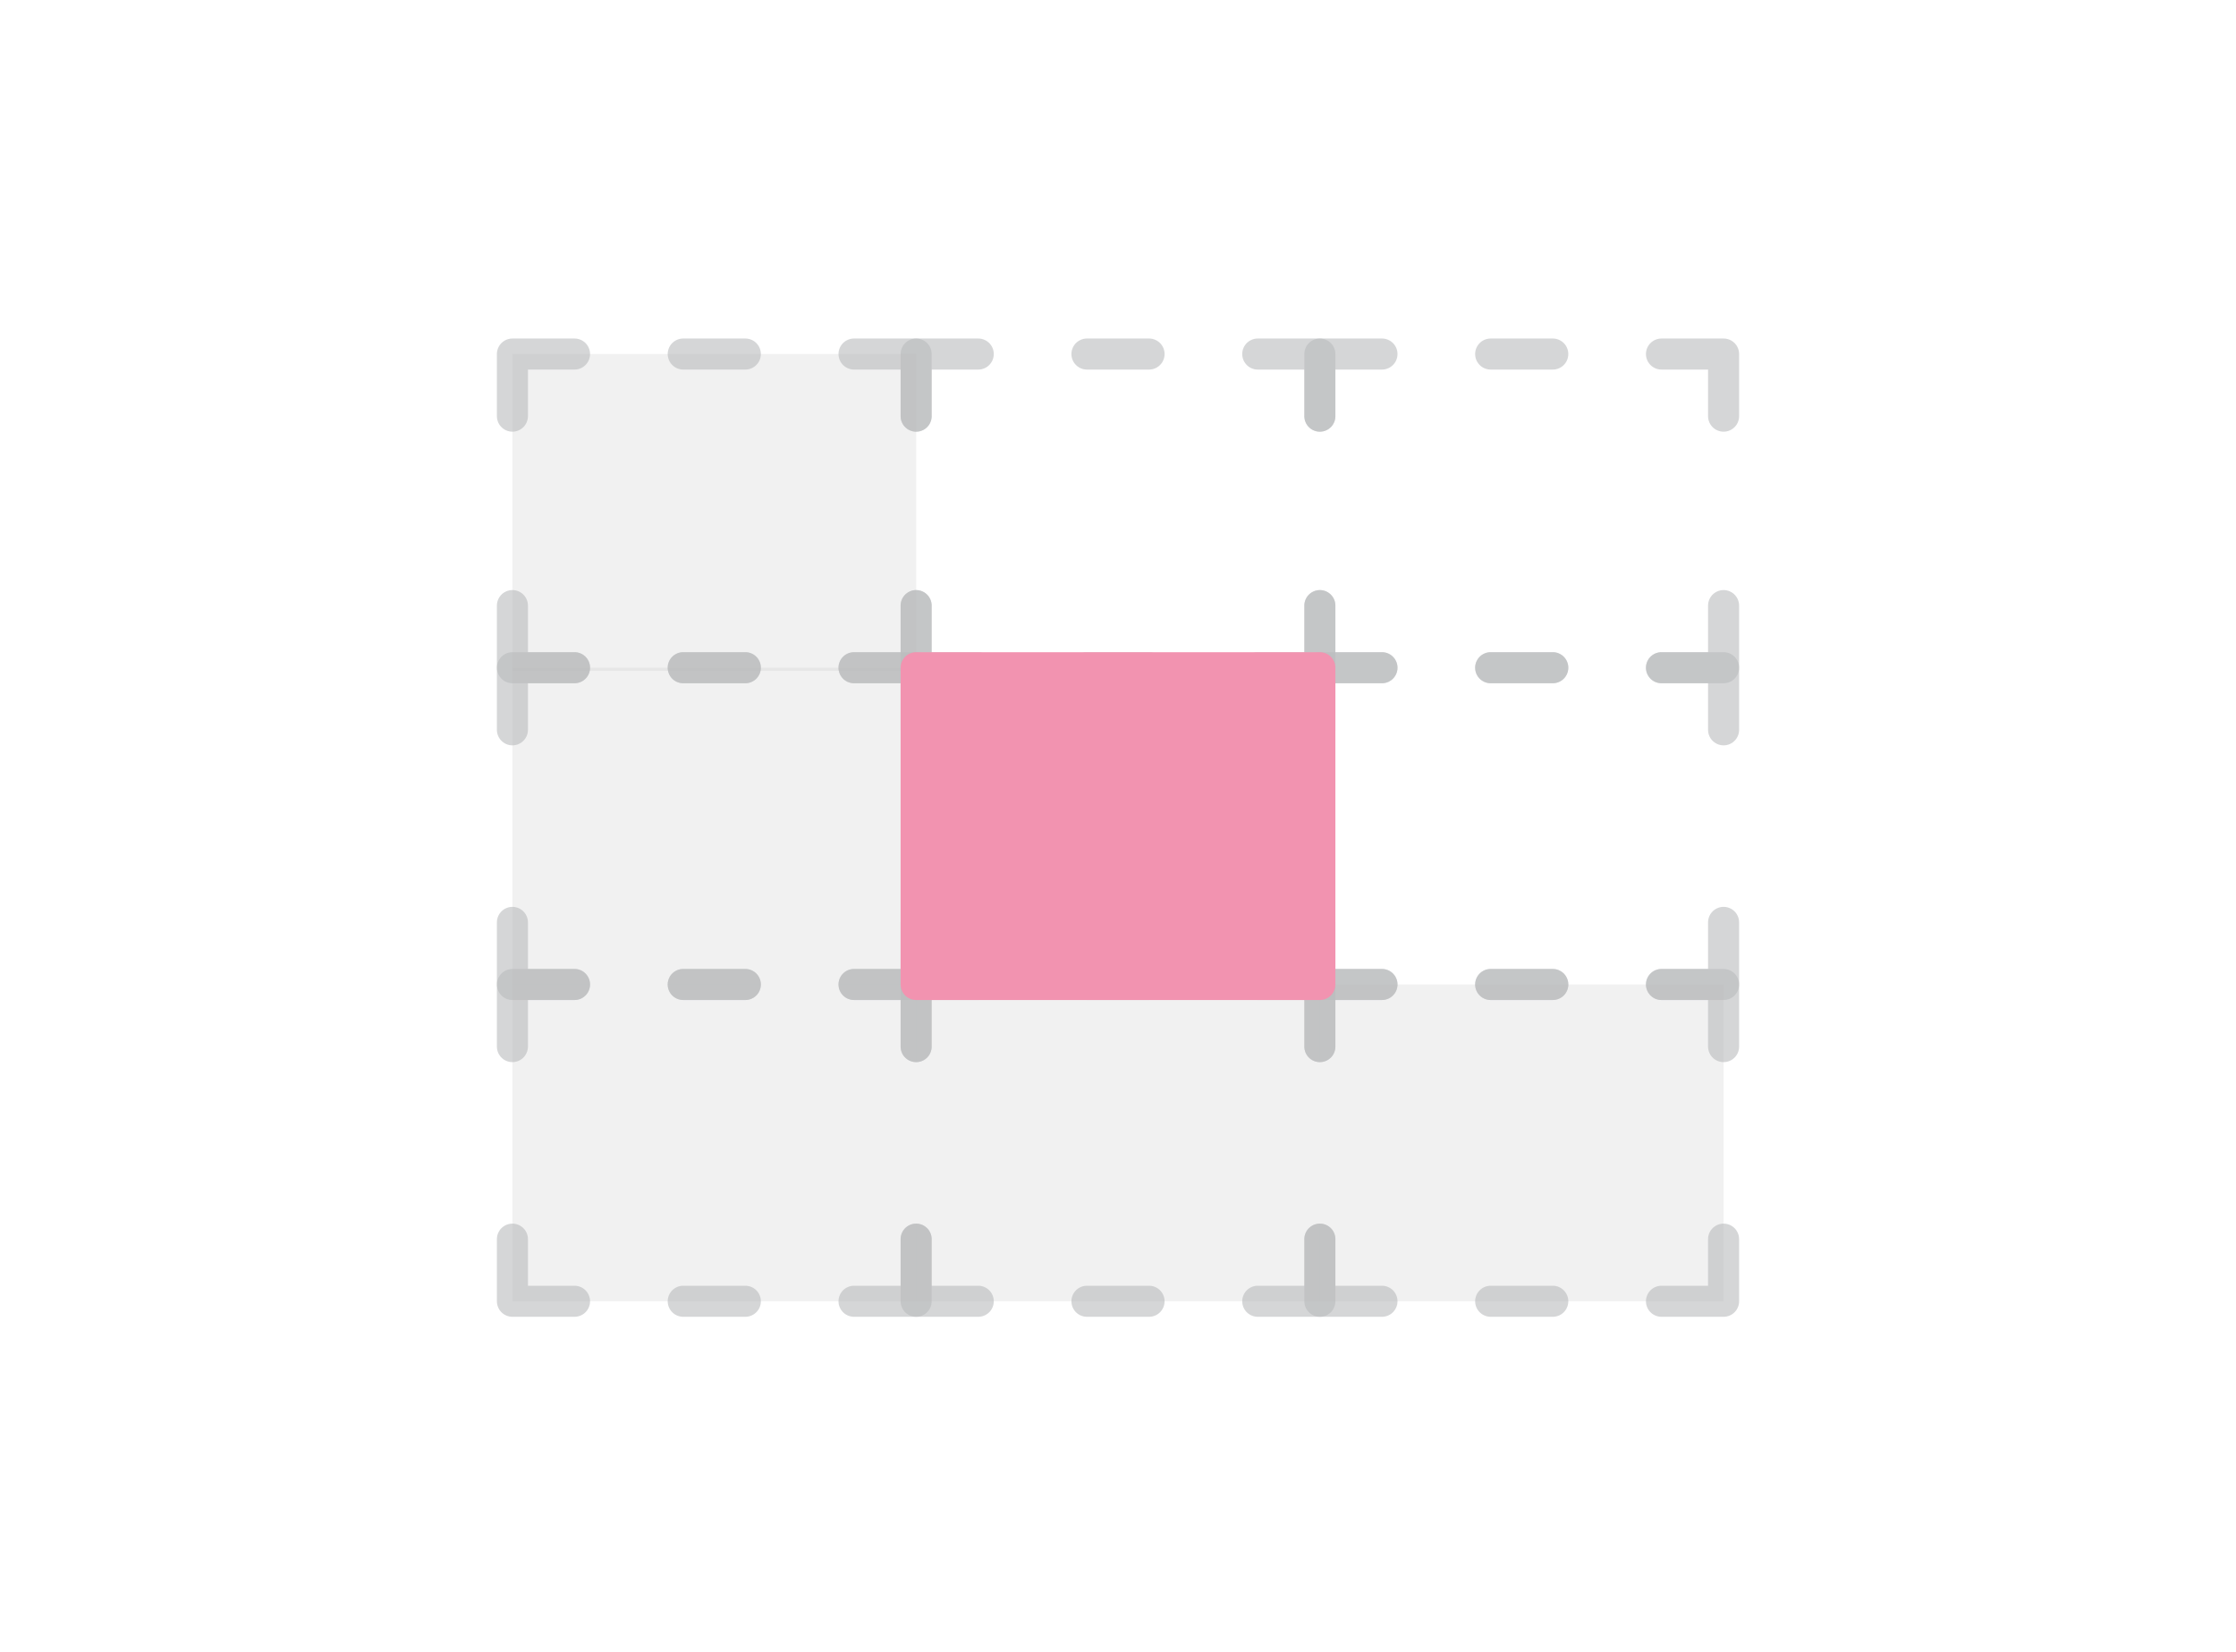 <?xml version="1.0" encoding="utf-8"?>
<!-- Generator: Adobe Illustrator 25.3.1, SVG Export Plug-In . SVG Version: 6.00 Build 0)  -->
<svg version="1.1" id="Calque_1" xmlns="http://www.w3.org/2000/svg" xmlns:xlink="http://www.w3.org/1999/xlink" x="0px" y="0px"
	 viewBox="0 0 72 53.2" style="enable-background:new 0 0 72 53.2;" xml:space="preserve">
<style type="text/css">
	.st0{opacity:0.6;}
	.st1{fill:none;stroke:#B9BBBD;stroke-linecap:round;stroke-linejoin:round;}
	.st2{fill:none;stroke:#B9BBBD;stroke-linecap:round;stroke-linejoin:round;stroke-dasharray:2,3.5;}
	.st3{opacity:0.2;fill:#B9BBBD;}
	.st4{fill:#F293B0;stroke:#F293B0;stroke-linecap:round;stroke-linejoin:round;}
</style>
<g class="st0">
	<polyline class="st1" points="29.5,23.5 29.5,21.5 27.5,21.5 	"/>
	<line class="st2" x1="24" y1="21.5" x2="20.2" y2="21.5"/>
	<polyline class="st1" points="18.5,21.5 16.5,21.5 16.5,23.5 	"/>
	<polyline class="st1" points="16.5,29.7 16.5,31.7 18.5,31.7 	"/>
	<line class="st2" x1="22" y1="31.7" x2="25.8" y2="31.7"/>
	<polyline class="st1" points="27.5,31.7 29.5,31.7 29.5,29.7 	"/>
</g>
<g class="st0">
	<polyline class="st1" points="42.5,33.7 42.5,31.7 40.5,31.7 	"/>
	<line class="st2" x1="37" y1="31.7" x2="33.2" y2="31.7"/>
	<polyline class="st1" points="31.5,31.7 29.5,31.7 29.5,33.7 	"/>
	<polyline class="st1" points="29.5,39.9 29.5,41.9 31.5,41.9 	"/>
	<line class="st2" x1="35" y1="41.9" x2="38.8" y2="41.9"/>
	<polyline class="st1" points="40.5,41.9 42.5,41.9 42.5,39.9 	"/>
</g>
<g class="st0">
	<polyline class="st1" points="55.5,23.5 55.5,21.5 53.5,21.5 	"/>
	<line class="st2" x1="50" y1="21.5" x2="46.2" y2="21.5"/>
	<polyline class="st1" points="44.5,21.5 42.5,21.5 42.5,23.5 	"/>
	<polyline class="st1" points="42.5,29.7 42.5,31.7 44.5,31.7 	"/>
	<line class="st2" x1="48" y1="31.7" x2="51.8" y2="31.7"/>
	<polyline class="st1" points="53.5,31.7 55.5,31.7 55.5,29.7 	"/>
</g>
<g class="st0">
	<polyline class="st1" points="29.5,33.7 29.5,31.7 27.5,31.7 	"/>
	<line class="st2" x1="24" y1="31.7" x2="20.2" y2="31.7"/>
	<polyline class="st1" points="18.5,31.7 16.5,31.7 16.5,33.7 	"/>
	<polyline class="st1" points="16.5,39.9 16.5,41.9 18.5,41.9 	"/>
	<line class="st2" x1="22" y1="41.9" x2="25.8" y2="41.9"/>
	<polyline class="st1" points="27.5,41.9 29.5,41.9 29.5,39.9 	"/>
</g>
<g class="st0">
	<polyline class="st1" points="55.5,33.7 55.5,31.7 53.5,31.7 	"/>
	<line class="st2" x1="50" y1="31.7" x2="46.2" y2="31.7"/>
	<polyline class="st1" points="44.5,31.7 42.5,31.7 42.5,33.7 	"/>
	<polyline class="st1" points="42.5,39.9 42.5,41.9 44.5,41.9 	"/>
	<line class="st2" x1="48" y1="41.9" x2="51.8" y2="41.9"/>
	<polyline class="st1" points="53.5,41.9 55.5,41.9 55.5,39.9 	"/>
</g>
<g class="st0">
	<polyline class="st1" points="42.5,13.4 42.5,11.4 40.5,11.4 	"/>
	<line class="st2" x1="37" y1="11.4" x2="33.2" y2="11.4"/>
	<polyline class="st1" points="31.5,11.4 29.5,11.4 29.5,13.4 	"/>
	<polyline class="st1" points="29.5,19.5 29.5,21.5 31.5,21.5 	"/>
	<line class="st2" x1="35" y1="21.5" x2="38.8" y2="21.5"/>
	<polyline class="st1" points="40.5,21.5 42.5,21.5 42.5,19.5 	"/>
</g>
<g class="st0">
	<polyline class="st1" points="29.5,13.4 29.5,11.4 27.5,11.4 	"/>
	<line class="st2" x1="24" y1="11.4" x2="20.2" y2="11.4"/>
	<polyline class="st1" points="18.5,11.4 16.5,11.4 16.5,13.4 	"/>
	<polyline class="st1" points="16.5,19.5 16.5,21.5 18.5,21.5 	"/>
	<line class="st2" x1="22" y1="21.5" x2="25.8" y2="21.5"/>
	<polyline class="st1" points="27.5,21.5 29.5,21.5 29.5,19.5 	"/>
</g>
<g class="st0">
	<polyline class="st1" points="55.5,13.4 55.5,11.4 53.5,11.4 	"/>
	<line class="st2" x1="50" y1="11.4" x2="46.2" y2="11.4"/>
	<polyline class="st1" points="44.5,11.4 42.5,11.4 42.5,13.4 	"/>
	<polyline class="st1" points="42.5,19.5 42.5,21.5 44.5,21.5 	"/>
	<line class="st2" x1="48" y1="21.5" x2="51.8" y2="21.5"/>
	<polyline class="st1" points="53.5,21.5 55.5,21.5 55.5,19.5 	"/>
</g>
<g>
	<g>
		<rect x="16.5" y="21.5" class="st3" width="13" height="10.2"/>
		<rect x="16.5" y="31.7" class="st3" width="13" height="10.2"/>
		<rect x="16.5" y="11.4" class="st3" width="13" height="10.2"/>
		<rect x="29.5" y="31.7" class="st3" width="13" height="10.2"/>
		<rect x="42.5" y="31.7" class="st3" width="13" height="10.2"/>
	</g>
	<rect x="29.5" y="21.5" class="st4" width="13" height="10.2"/>
</g>
</svg>
